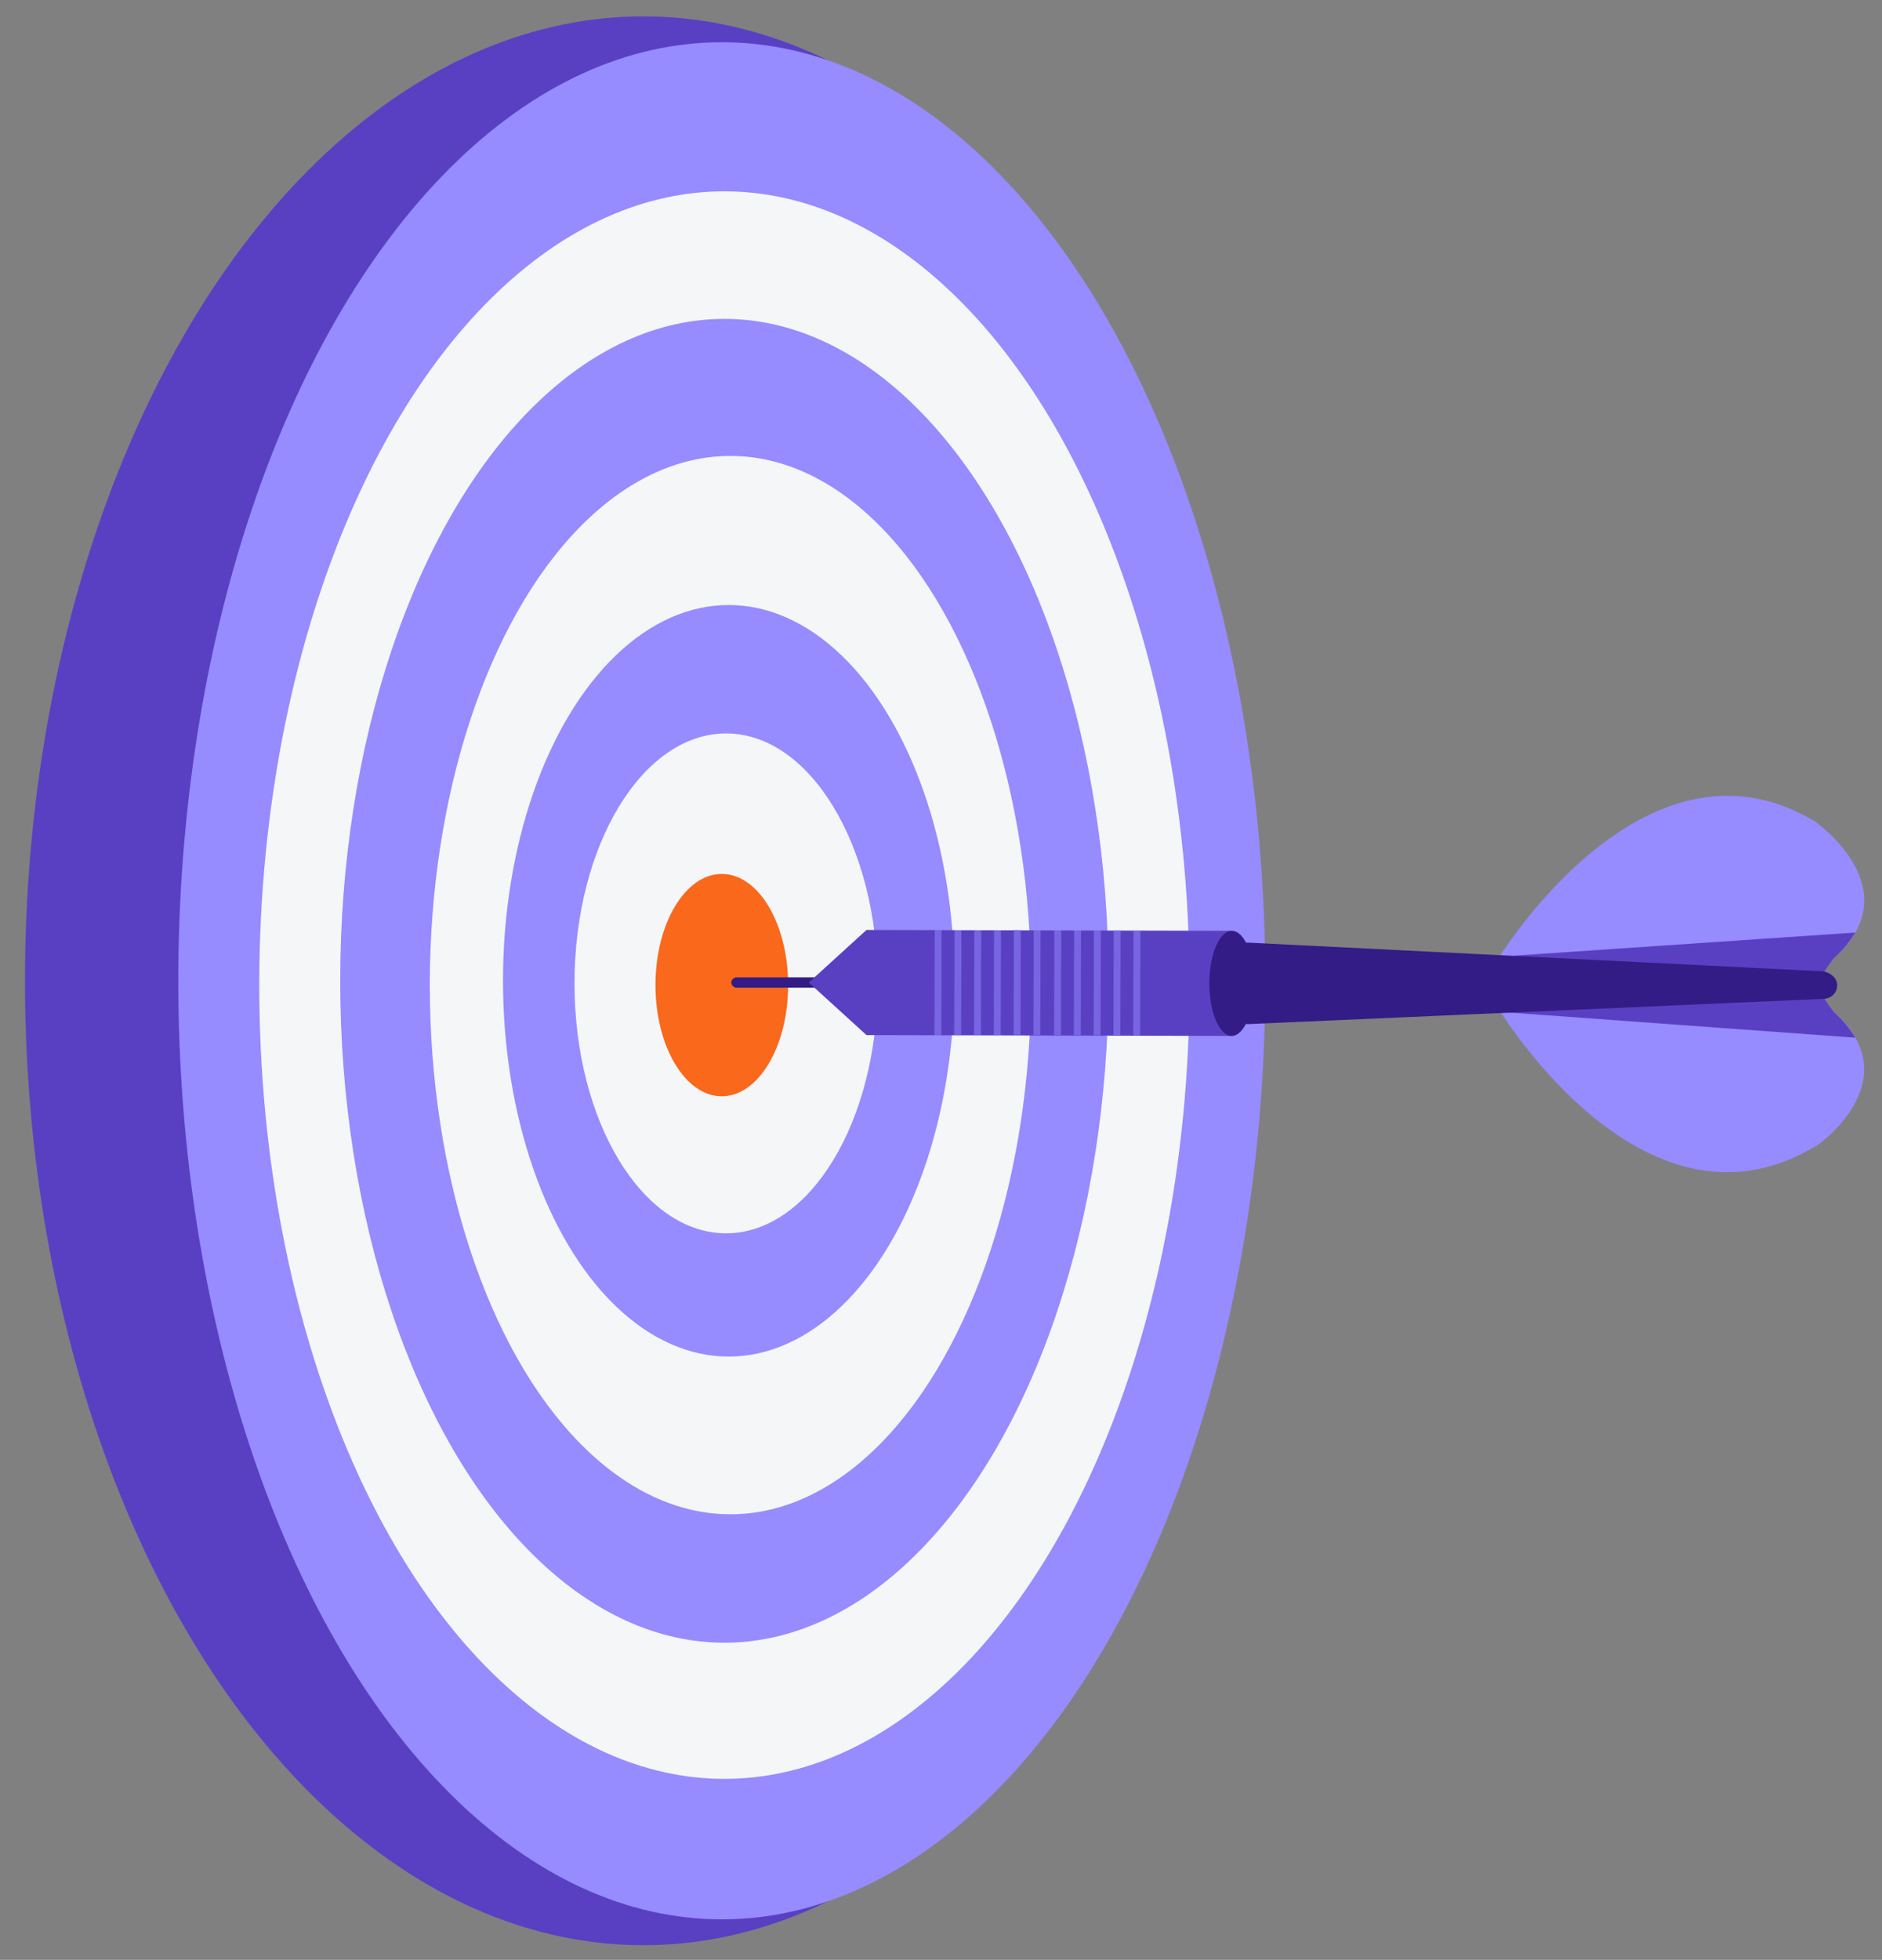 <?xml version="1.0" encoding="utf-8"?>
<!-- Generator: Adobe Illustrator 23.0.4, SVG Export Plug-In . SVG Version: 6.00 Build 0)  -->
<svg version="1.1" id="Layer_1" xmlns="http://www.w3.org/2000/svg" xmlns:xlink="http://www.w3.org/1999/xlink" x="0px" y="0px"
	 viewBox="0 0 218.5 227.4" style="enable-background:new 0 0 218.5 227.4;" xml:space="preserve">
<rect x="0" y="0" width="218.5" height="227.4" fill="#808080" stroke="none"/>
<style type="text/css">
	.st0{fill:#5940C3;}
	.st1{fill:#968BFF;}
	.st2{fill:#F4F6F8;}
	.st3{fill:#F9681B;}
	.st4{fill:#331C86;}
	.st5{opacity:0.5;fill:#968BFF;}
</style>
<g id="XMLID_19_">
	<ellipse id="XMLID_36_" class="st0" cx="74.7" cy="113.8" rx="71.8" ry="111.9"/>
	<ellipse id="XMLID_26_" class="st1" cx="83.8" cy="113.8" rx="63.1" ry="108.9"/>
	<ellipse id="XMLID_25_" class="st2" cx="84.1" cy="114.3" rx="54" ry="92.1"/>
	<ellipse id="XMLID_24_" class="st1" cx="84.1" cy="113.8" rx="44.6" ry="76.8"/>
	<ellipse id="XMLID_23_" class="st2" cx="84.8" cy="114.3" rx="34.9" ry="61.4"/>
	<ellipse id="XMLID_22_" class="st1" cx="84.6" cy="113.8" rx="26.2" ry="43.6"/>
	<ellipse id="XMLID_21_" class="st2" cx="84.3" cy="114.1" rx="17.6" ry="29"/>
	<ellipse id="XMLID_20_" class="st3" cx="83.8" cy="114.3" rx="7.7" ry="12.9"/>
</g>
<path id="XMLID_18_" class="st4" d="M95.8,114.6l-10.3,0c-0.3,0-0.6-0.3-0.6-0.6l0,0c0-0.3,0.3-0.6,0.6-0.6l10.3,0
	c0.3,0,0.6,0.3,0.6,0.6l0,0C96.4,114.3,96.1,114.6,95.8,114.6z"/>
<path id="XMLID_17_" class="st1" d="M212.9,117.4c0,0-1.8-2-1.8-3.1c0-1.1,1.8-3.1,1.8-3.1c9.1-8.1-2.2-15.9-2.2-15.9
	c-20-12-37,16.3-37,16.3l0,2.5l0,2.5c0,0,16.8,28.4,36.9,16.5C210.6,133.3,222,125.5,212.9,117.4z"/>
<polygon id="XMLID_16_" class="st0" points="143,120.2 100.6,120.1 93.9,114 100.6,107.9 143,108 "/>
<path id="XMLID_15_" class="st4" d="M145.6,114.1c0,3.4-1.2,6.1-2.6,6.1c-1.4,0-2.6-2.7-2.6-6.1c0-3.4,1.2-6.1,2.6-6.1
	C144.5,108,145.6,110.8,145.6,114.1z"/>
<path id="XMLID_14_" class="st0" d="M212.9,111.2c1.1-1,1.9-2,2.5-3l-41.3,2.8l-0.4,3.2l37.5-0.2
	C211.5,112.9,212.9,111.2,212.9,111.2z"/>
<path id="XMLID_13_" class="st0" d="M212.9,117.4c1.1,1,1.9,2,2.5,3l-41.3-3l-0.4-3.2l37.5,0.4C211.5,115.7,212.9,117.4,212.9,117.4
	z"/>
<path id="XMLID_12_" class="st4" d="M211.6,115.9l-66.1,2.9c-2.4,0.2-4.5-0.9-4.5-2.4l0-4.7c0-1.5,2.1-2.5,4.5-2.3l66.1,3.3
	c0.9,0.1,1.7,0.8,1.7,1.6l0,0C213.3,115.2,212.6,115.9,211.6,115.9z"/>
<rect id="XMLID_11_" x="102.8" y="113.6" transform="matrix(2.679443e-03 -1 1 2.679443e-03 -5.389 222.62)" class="st5" width="12.2" height="0.8"/>
<rect id="XMLID_10_" x="105.1" y="113.6" transform="matrix(2.679443e-03 -1 1 2.679443e-03 -3.097 224.93)" class="st5" width="12.2" height="0.8"/>
<rect id="XMLID_9_" x="107.4" y="113.6" transform="matrix(2.608932e-03 -1 1 2.608932e-03 -0.797 227.249)" class="st5" width="12.2" height="0.8"/>
<rect id="XMLID_8_" x="109.7" y="113.6" transform="matrix(2.608932e-03 -1 1 2.608932e-03 1.495 229.559)" class="st5" width="12.2" height="0.8"/>
<rect id="XMLID_7_" x="112.1" y="113.6" transform="matrix(2.679443e-03 -1 1 2.679443e-03 3.779 231.861)" class="st5" width="12.2" height="0.8"/>
<rect id="XMLID_6_" x="114.4" y="113.6" transform="matrix(2.679443e-03 -1 1 2.679443e-03 6.071 234.171)" class="st5" width="12.2" height="0.8"/>
<rect id="XMLID_5_" x="116.7" y="113.7" transform="matrix(2.608932e-03 -1 1 2.608932e-03 8.371 236.49)" class="st5" width="12.2" height="0.8"/>
<rect id="XMLID_4_" x="119" y="113.7" transform="matrix(2.608932e-03 -1 1 2.608932e-03 10.663 238.8)" class="st5" width="12.2" height="0.8"/>
<rect id="XMLID_3_" x="121.3" y="113.7" transform="matrix(2.679443e-03 -1 1 2.679443e-03 12.946 241.102)" class="st5" width="12.2" height="0.8"/>
<rect id="XMLID_2_" x="123.6" y="113.7" transform="matrix(2.679443e-03 -1 1 2.679443e-03 15.238 243.412)" class="st5" width="12.2" height="0.8"/>
<rect id="XMLID_1_" x="125.9" y="113.7" transform="matrix(2.608932e-03 -1 1 2.608932e-03 17.539 245.731)" class="st5" width="12.2" height="0.8"/>
</svg>
